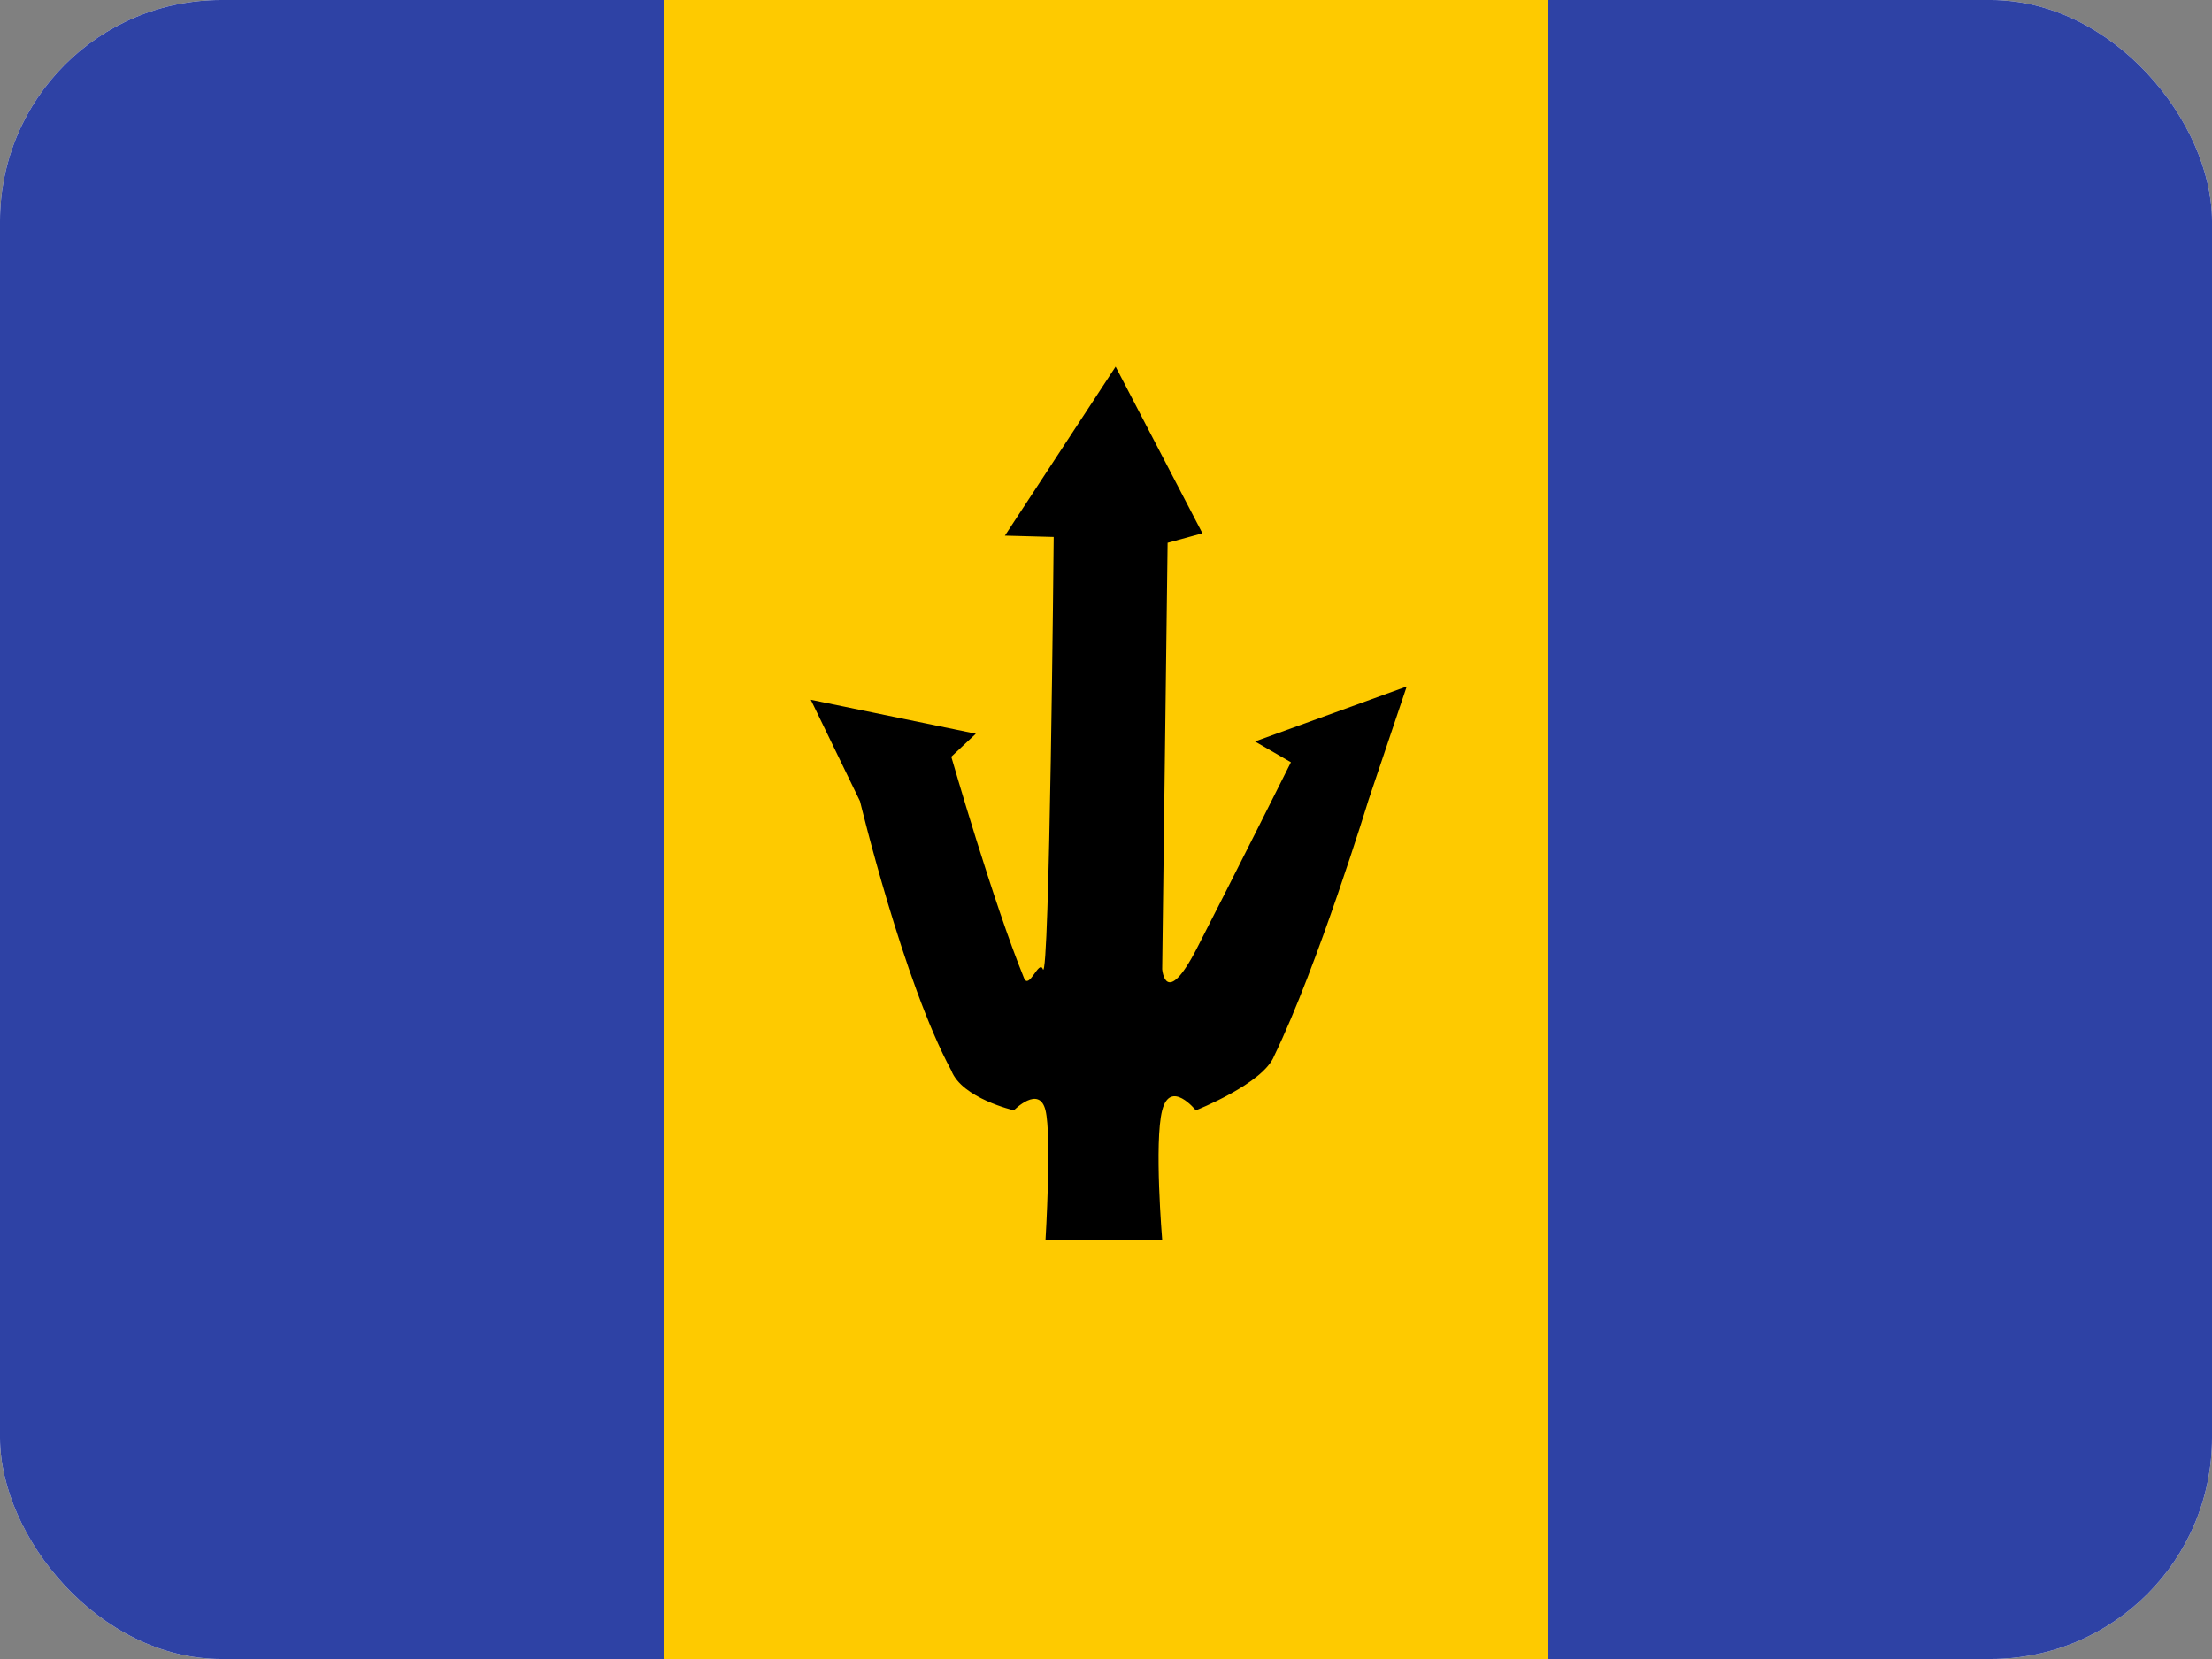 <svg width="20" height="15" viewBox="0 0 20 15" fill="none" xmlns="http://www.w3.org/2000/svg">
<rect x="0" y="0" width="20" height="15" fill="#808080" stroke="none"/>
<g clip-path="url(#clip0_3122_24972)">
<rect width="20" height="15" rx="2" fill="white"/>
<path fill-rule="evenodd" clip-rule="evenodd" d="M14 0H20V15H14V0Z" fill="#2E42A5"/>
<path fill-rule="evenodd" clip-rule="evenodd" d="M6 0H14V15H6V0Z" fill="#FECA00"/>
<path fill-rule="evenodd" clip-rule="evenodd" d="M0 0H6V15H0V0Z" fill="#2E42A5"/>
<path fill-rule="evenodd" clip-rule="evenodd" d="M11.521 9.546C11.917 8.728 12.373 7.235 12.373 7.235L12.719 6.207L11.347 6.704L11.672 6.892C11.672 6.892 11.106 8.023 10.821 8.576C10.536 9.128 10.508 8.763 10.508 8.763L10.557 4.908L10.872 4.822L10.087 3.315L9.086 4.843L9.527 4.855C9.527 4.855 9.49 8.923 9.429 8.763C9.395 8.672 9.304 8.953 9.259 8.844C8.981 8.163 8.601 6.842 8.601 6.842L8.823 6.634L7.331 6.327L7.776 7.245C7.776 7.245 8.169 8.88 8.601 9.679C8.698 9.931 9.167 10.039 9.167 10.039C9.167 10.039 9.396 9.806 9.453 10.039C9.51 10.272 9.453 11.211 9.453 11.211H10.508C10.508 11.211 10.434 10.325 10.508 10.039C10.582 9.753 10.812 10.039 10.812 10.039C10.812 10.039 11.424 9.798 11.521 9.546Z" fill="black"/>
</g>
<defs>
<clipPath id="clip0_3122_24972">
<rect width="20" height="15" rx="2" fill="white"/>
</clipPath>
</defs>
</svg>
